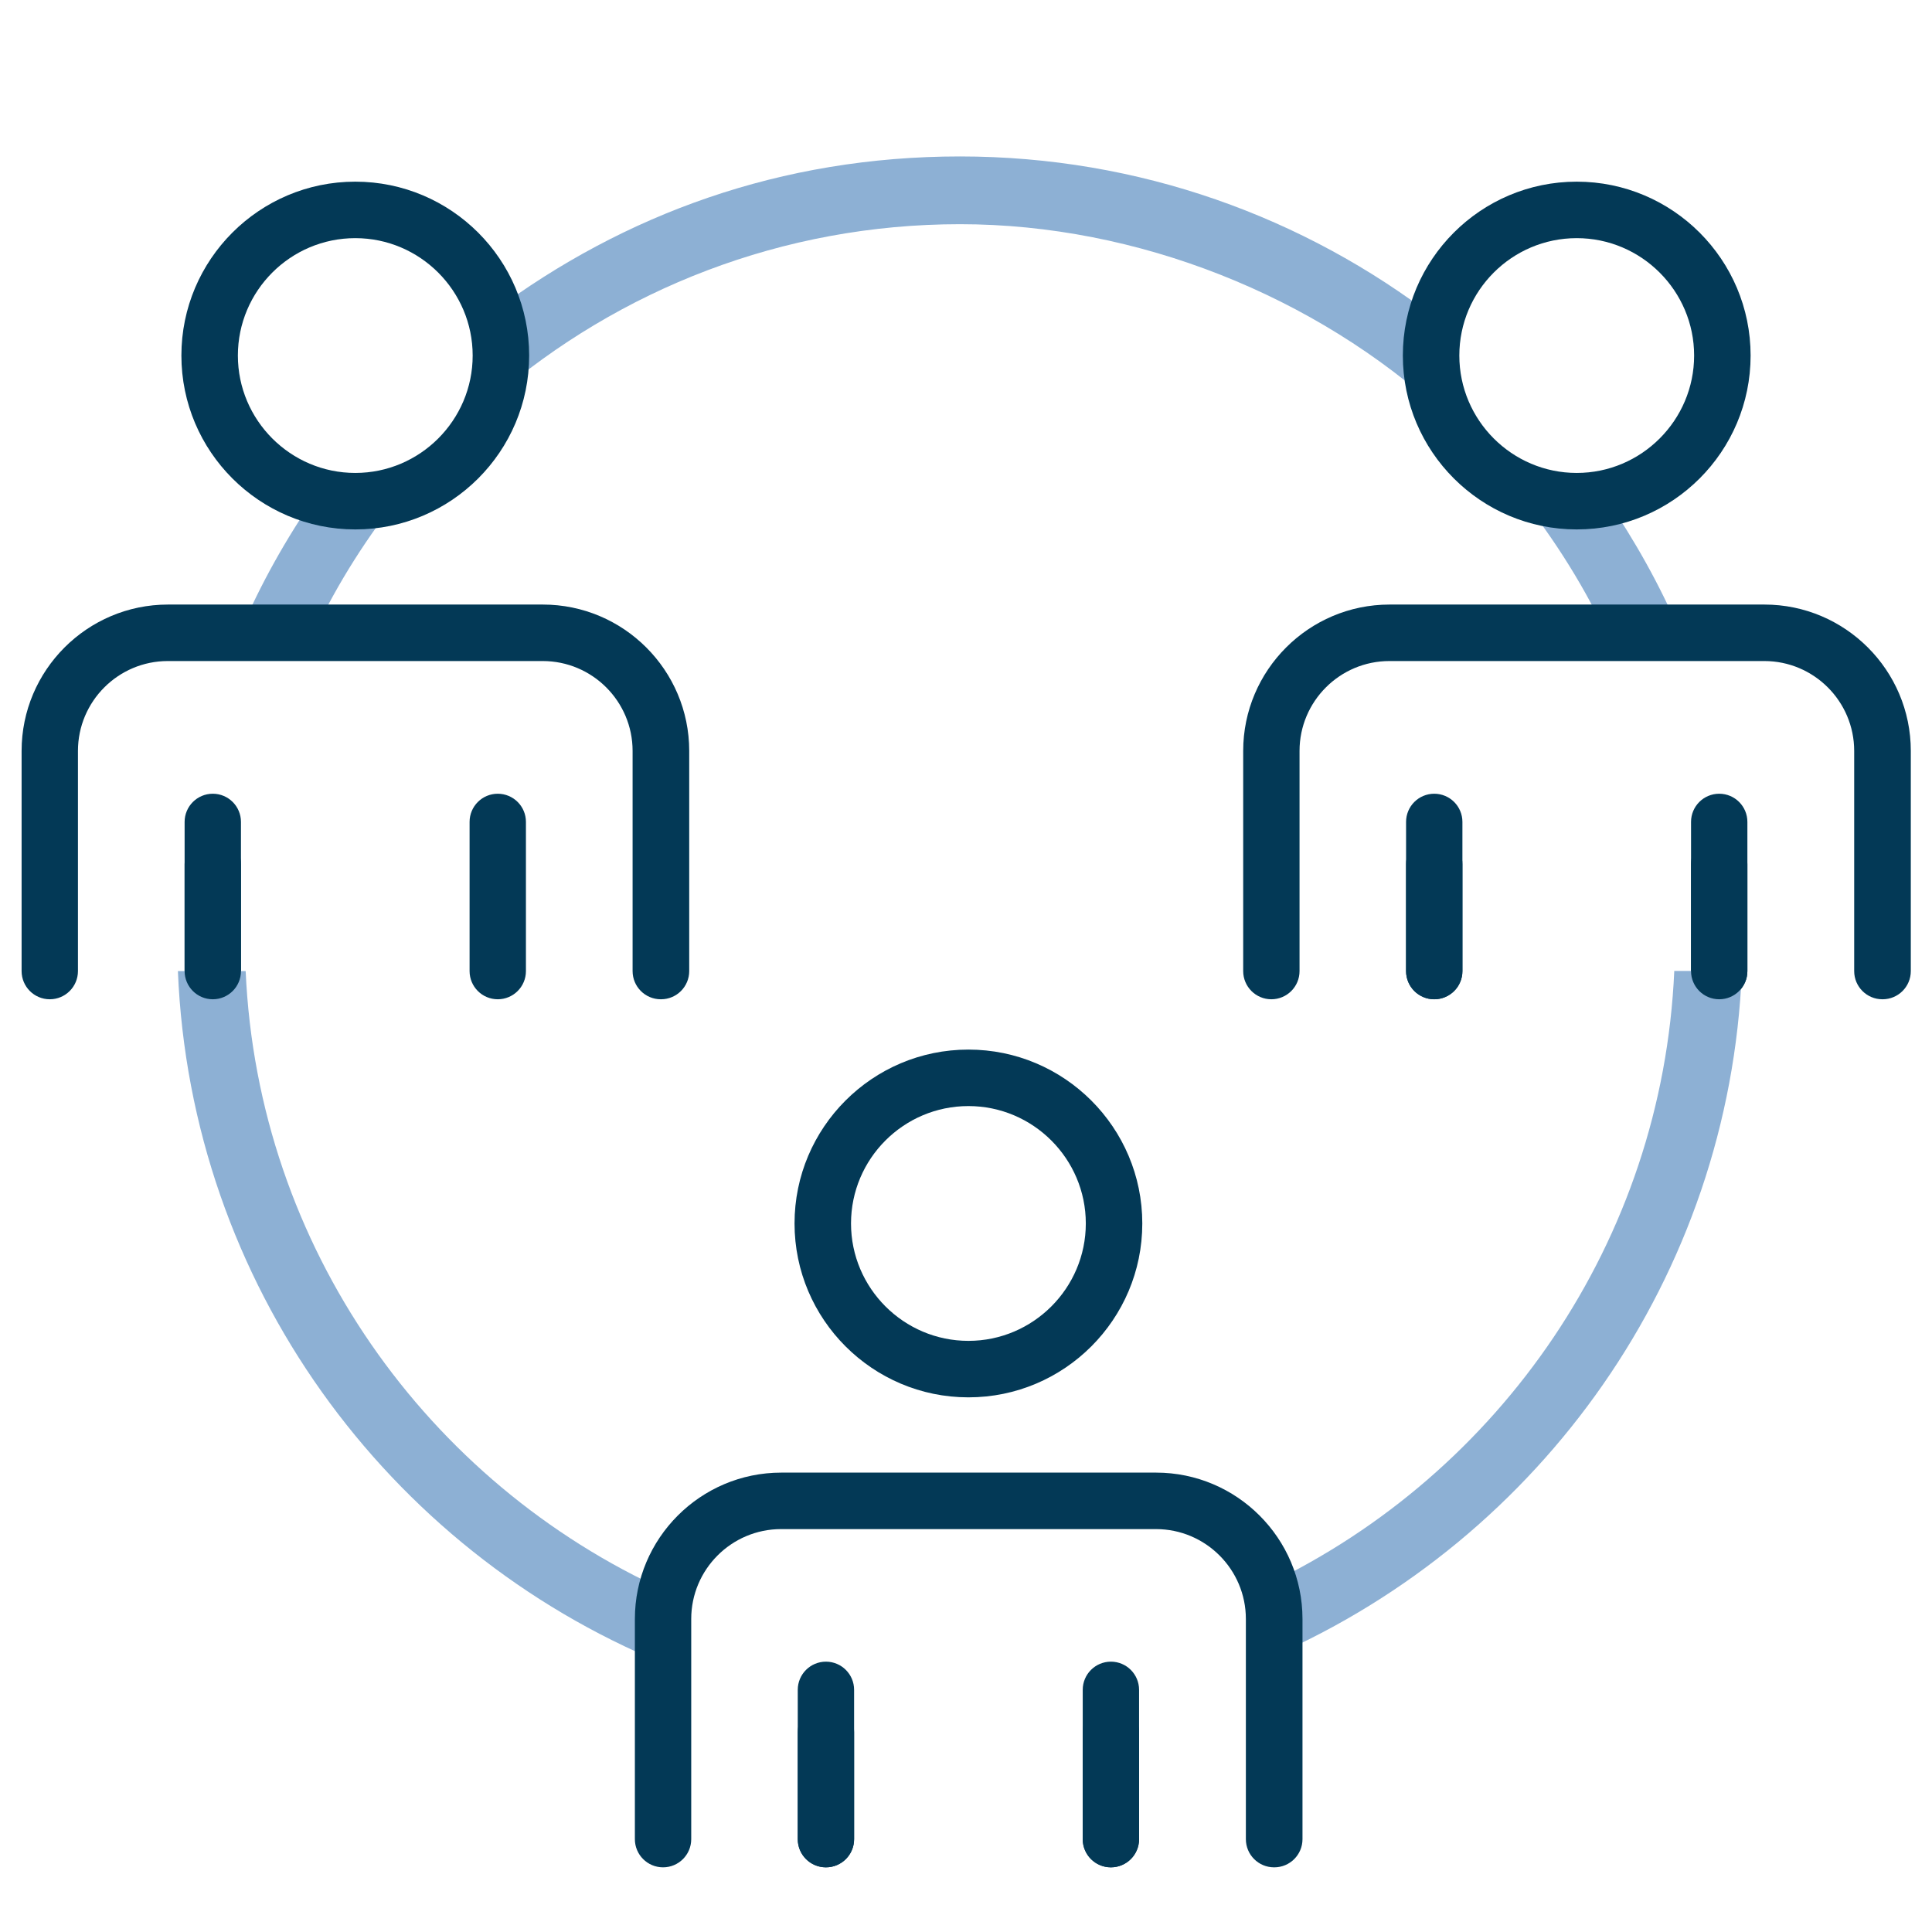 <?xml version="1.0" encoding="UTF-8"?>
<svg id="Layer_1" data-name="Layer 1" xmlns="http://www.w3.org/2000/svg" viewBox="0 0 144 144">
  <defs>
    <style>
      .cls-1 {
        fill: #8db0d4;
      }

      .cls-1, .cls-2 {
        stroke-width: 0px;
      }

      .cls-2 {
        fill: #033956;
      }
    </style>
  </defs>
  <g id="Community_Network" data-name="Community Network">
    <path class="cls-1" d="M26.48,37.36c-1.02,0-1.99-.19-2.92-.45-2.22,3.21-4.15,6.63-5.69,10.26h5.54c1.78-3.75,4.01-7.24,6.59-10.44-1.11.38-2.27.63-3.51.63Z"/>
    <g>
      <path class="cls-1" d="M106.67,26.5c0-.95.16-1.86.39-2.74-9.84-7.58-22.15-12.1-35.51-12.1s-25.05,4.32-34.78,11.57c.33,1.04.56,2.13.56,3.28,0,1.08-.21,2.11-.5,3.1,9.33-8.03,21.47-12.9,34.72-12.9s26.5,5.35,36,14.07c-.56-1.31-.88-2.76-.88-4.28Z"/>
      <path class="cls-1" d="M117.52,37.36c-1.77,0-3.41-.46-4.88-1.21,2.77,3.36,5.17,7.05,7.06,11.02h5.54c-1.51-3.54-3.39-6.89-5.54-10.03-.7.14-1.43.22-2.17.22Z"/>
    </g>
    <g id="Community_Network-2" data-name="Community Network">
      <g>
        <g>
          <path class="cls-2" d="M26.48,39.46c-7.14,0-12.96-5.81-12.96-12.96s5.81-12.96,12.96-12.96,12.96,5.81,12.96,12.96-5.81,12.96-12.96,12.96ZM26.48,17.75c-4.83,0-8.75,3.93-8.75,8.75s3.93,8.75,8.75,8.75,8.75-3.93,8.75-8.75-3.93-8.75-8.75-8.75Z"/>
          <path class="cls-2" d="M49.25,74.48c-1.16,0-2.1-.94-2.1-2.1v-16.41c0-3.7-3.01-6.7-6.7-6.7H12.51c-3.7,0-6.7,3.01-6.7,6.7v16.41c0,1.16-.94,2.1-2.1,2.1s-2.1-.94-2.1-2.1v-16.41c0-6.01,4.89-10.91,10.91-10.91h27.94c6.01,0,10.91,4.89,10.91,10.91v16.41c0,1.16-.94,2.1-2.1,2.1Z"/>
          <path class="cls-2" d="M15.86,74.48c-1.16,0-2.1-.94-2.1-2.1v-11.12c0-1.16.94-2.1,2.1-2.1s2.1.94,2.1,2.1v11.12c0,1.16-.94,2.1-2.1,2.1Z"/>
          <path class="cls-2" d="M37.1,74.48c-1.16,0-2.1-.94-2.1-2.1v-11.12c0-1.16.94-2.1,2.1-2.1s2.1.94,2.1,2.1v11.12c0,1.16-.94,2.1-2.1,2.1Z"/>
        </g>
        <g>
          <path class="cls-2" d="M117.52,39.46c-7.14,0-12.96-5.81-12.96-12.96s5.81-12.96,12.96-12.96,12.96,5.81,12.96,12.96-5.81,12.96-12.96,12.96ZM117.52,17.75c-4.83,0-8.75,3.93-8.75,8.75s3.93,8.75,8.75,8.75,8.75-3.93,8.75-8.75-3.93-8.75-8.75-8.75Z"/>
          <path class="cls-2" d="M140.3,74.48c-1.16,0-2.1-.94-2.1-2.1v-16.41c0-3.7-3.01-6.7-6.7-6.7h-27.94c-3.7,0-6.7,3.01-6.7,6.7v16.41c0,1.16-.94,2.1-2.1,2.1s-2.1-.94-2.1-2.1v-16.41c0-6.01,4.89-10.91,10.91-10.91h27.94c6.01,0,10.91,4.89,10.91,10.91v16.41c0,1.16-.94,2.1-2.1,2.1Z"/>
          <path class="cls-2" d="M106.9,74.48c-1.16,0-2.1-.94-2.1-2.1v-11.12c0-1.16.94-2.1,2.1-2.1s2.1.94,2.1,2.1v11.12c0,1.16-.94,2.1-2.1,2.1Z"/>
          <path class="cls-2" d="M128.14,74.48c-1.16,0-2.1-.94-2.1-2.1v-11.12c0-1.16.94-2.1,2.1-2.1s2.1.94,2.1,2.1v11.12c0,1.16-.94,2.1-2.1,2.1Z"/>
        </g>
        <g>
          <g>
            <path class="cls-1" d="M49.41,120.67c0-.72.11-1.41.27-2.08-17.82-8.06-30.46-25.63-31.37-46.21h-5.05c.94,23.31,15.62,43.14,36.14,51.59v-3.31Z"/>
            <path class="cls-1" d="M124.79,72.38c-.89,20.15-13.02,37.42-30.26,45.69.26.82.43,1.68.43,2.59v2.75c19.85-8.74,33.95-28.21,34.87-51.04h-5.05Z"/>
          </g>
          <g>
            <path class="cls-2" d="M72.18,104.15c-7.14,0-12.96-5.81-12.96-12.96s5.81-12.96,12.96-12.96,12.96,5.81,12.96,12.96-5.81,12.96-12.96,12.96ZM72.18,82.44c-4.83,0-8.75,3.93-8.75,8.75s3.93,8.75,8.75,8.75,8.75-3.93,8.75-8.75-3.93-8.75-8.75-8.75Z"/>
            <path class="cls-2" d="M94.96,139.18c-1.16,0-2.1-.94-2.1-2.1v-16.41c0-3.7-3.01-6.7-6.7-6.7h-27.94c-3.7,0-6.7,3.01-6.7,6.7v16.41c0,1.16-.94,2.1-2.1,2.1s-2.1-.94-2.1-2.1v-16.41c0-6.01,4.89-10.91,10.91-10.91h27.94c6.01,0,10.91,4.89,10.91,10.91v16.41c0,1.16-.94,2.1-2.1,2.1Z"/>
            <path class="cls-2" d="M61.56,139.18c-1.16,0-2.1-.94-2.1-2.1v-11.13c0-1.16.94-2.1,2.1-2.1s2.1.94,2.1,2.1v11.13c0,1.16-.94,2.1-2.1,2.1Z"/>
            <path class="cls-2" d="M82.8,139.18c-1.16,0-2.1-.94-2.1-2.1v-11.13c0-1.16.94-2.1,2.1-2.1s2.1.94,2.1,2.1v11.13c0,1.16-.94,2.1-2.1,2.1Z"/>
            <path class="cls-2" d="M15.86,74.48c-1.16,0-2.1-.94-2.1-2.1v-7.97c0-1.16.94-2.1,2.1-2.1s2.1.94,2.1,2.1v7.97c0,1.16-.94,2.1-2.1,2.1Z"/>
            <path class="cls-2" d="M106.9,74.48c-1.16,0-2.1-.94-2.1-2.1v-7.97c0-1.16.94-2.1,2.1-2.1s2.1.94,2.1,2.1v7.97c0,1.16-.94,2.1-2.1,2.1Z"/>
            <path class="cls-2" d="M128.14,74.48c-1.16,0-2.1-.94-2.1-2.1v-7.97c0-1.16.94-2.1,2.1-2.1s2.1.94,2.1,2.1v7.97c0,1.16-.94,2.1-2.1,2.1Z"/>
            <path class="cls-2" d="M61.56,139.18c-1.16,0-2.1-.94-2.1-2.1v-7.97c0-1.16.94-2.1,2.1-2.1s2.1.94,2.1,2.1v7.97c0,1.16-.94,2.1-2.1,2.1Z"/>
            <path class="cls-2" d="M82.8,139.18c-1.16,0-2.1-.94-2.1-2.1v-7.97c0-1.16.94-2.1,2.1-2.1s2.1.94,2.1,2.1v7.97c0,1.16-.94,2.1-2.1,2.1Z"/>
          </g>
        </g>
      </g>
    </g>
  </g>
</svg>